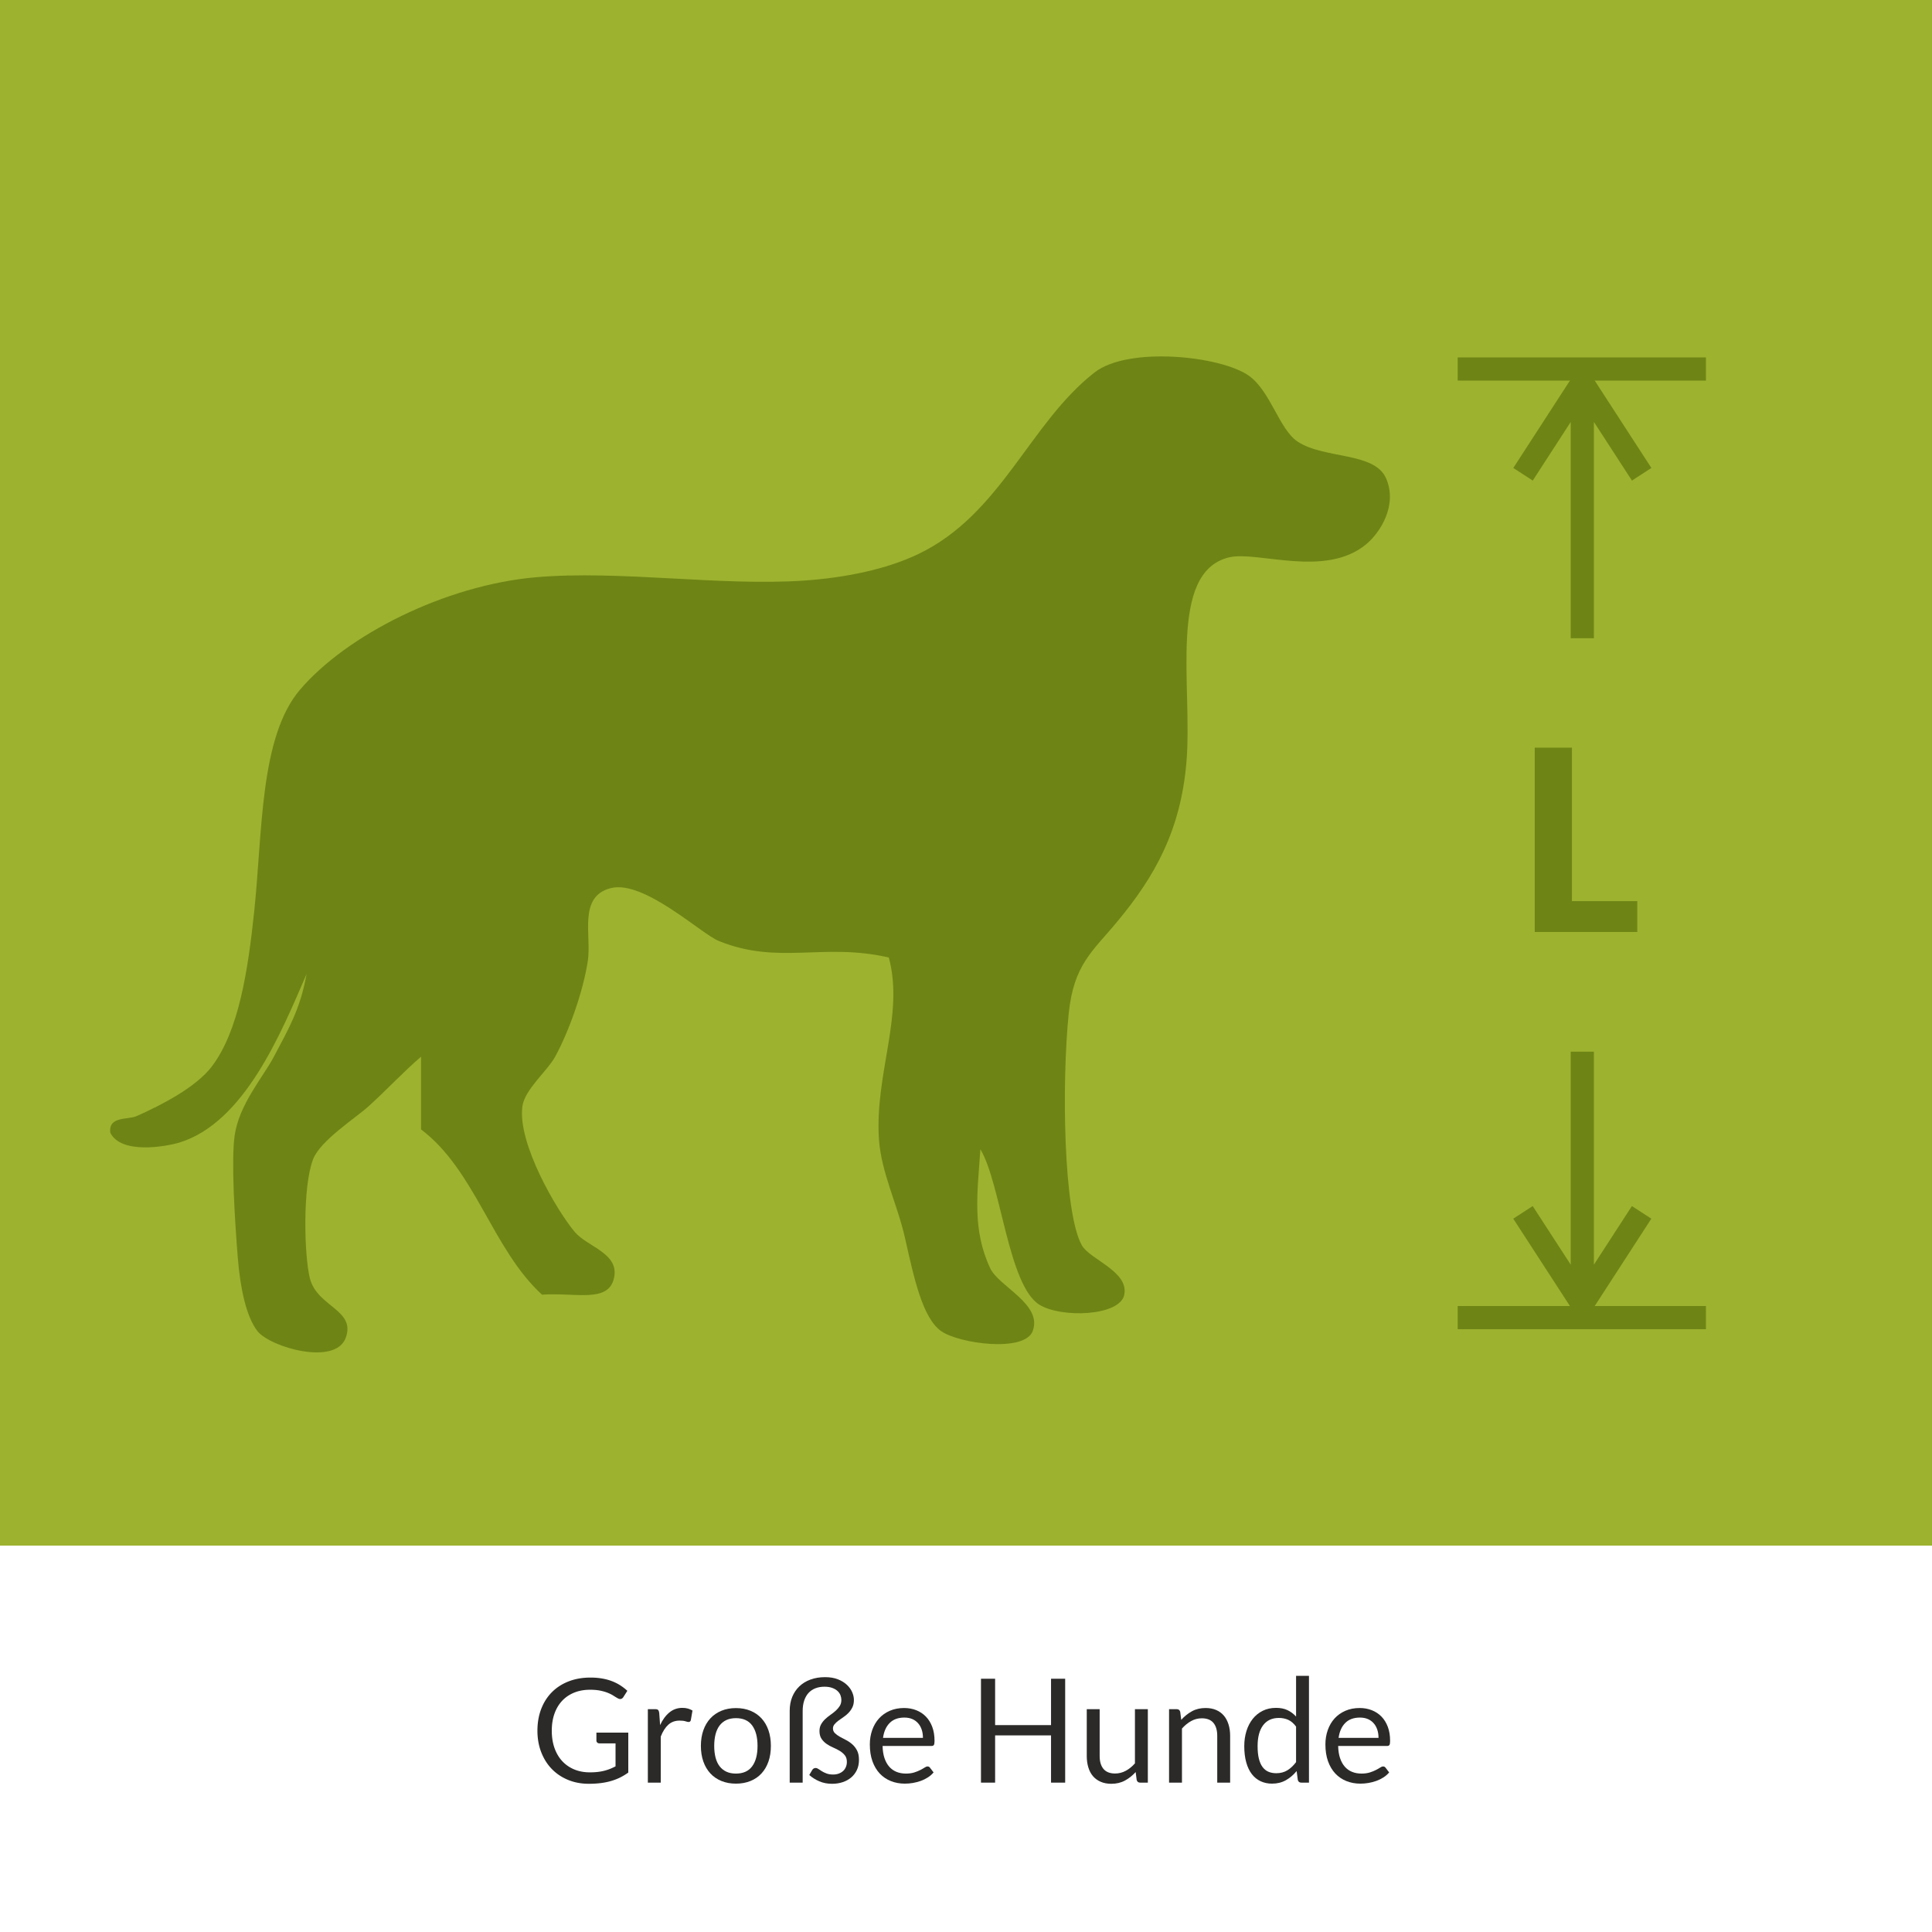 <svg xmlns="http://www.w3.org/2000/svg" width="160" height="160" viewBox="0 0 4233.34 4233.34" shape-rendering="geometricPrecision" text-rendering="geometricPrecision" image-rendering="optimizeQuality" fill-rule="evenodd" clip-rule="evenodd"><rect x="0" y="0" width="4233.34" height="4233.34" fill="#333333" stroke="none"/><defs><style>.str0{stroke:#6e8515;stroke-width:50.79;stroke-miterlimit:22.926}.fil2{fill:none}.fil3,.fil5{fill-rule:nonzero}.fil5{fill:#2b2a29}.fil3{fill:#6e8515}</style></defs><g id="Ebene_x0020_1"><path fill="#9db22f" d="M-.01-.01h4233.34v4233.34H-.01z"/><path fill="#fff" d="M-.01 3386.67h4233.34v846.67H-.01z"/><g id="_40535558336"><path class="fil2 str0" d="M3194.05 808.57h543.99"/><path class="fil3" d="M3492.53 878.16v520.35h-50.8V878.16h50.8zm-4.09-53.24l-42.62 27.65 42.62-.01-129.94 200.46-42.63-27.63 129.95-200.46 42.62-.01zm0 0l-42.62.01 21.3-32.87 21.32 32.86zm108.74 214.28l-21.31 13.83-130.05-200.46 42.62-27.65 130.05 200.46-21.31 13.82z"/></g><path class="fil2 str0" d="M3194.05 2887.12h543.99"/><path class="fil3" d="M3441.73 2817.53v-513.08h50.8v513.08h-50.8zm4.09 53.24l42.62-27.65-42.62.01 129.94-200.46 42.63 27.63-129.95 200.46-42.62.01zm0 0l42.62-.01-21.3 32.87-21.32-32.86zm-108.74-214.28l21.31-13.83 130.05 200.46-42.62 27.65-130.05-200.46 21.31-13.82zm107.33-681.96h143.14v67.59h-224.64v-403.83h81.5z"/><path d="M2148.2 2518.31c-6.59 95.97-18.37 175.35 21.42 260.43 18.83 40.47 115.38 78.86 93.18 138-17.9 47.21-161.24 27.5-200.57 0-40.83-29.05-59.19-115.17-78.96-202.85-16.81-75.22-52.29-144.22-57.33-217.37-9.65-142.67 55.67-272.36 21.59-398.43-143.66-33.21-241.56 17.12-372.71-36.32-37.76-15.04-164.25-134.36-236.62-115.69-72.05 18.16-41.76 104.28-50.16 159.27-10.12 66.92-41.51 155.12-71.65 210.11-17.38 31.65-66.51 71.59-71.69 108.43-11.37 81.45 76.15 229.83 114.7 275.48 28.17 33.2 98.36 46.69 85.96 101.16-12.34 55.51-84.87 31.13-157.71 36.32-108.89-99.61-146.09-272.37-265.1-362.12v-159.27c-38.24 32.69-71.91 69.52-114.71 108.43-28.63 25.94-106.04 75.22-121.81 116.21-23.4 60.7-19.4 211.15-7.16 260.43 15.72 63.29 101.11 69 78.75 130.74-22.62 62.26-165.65 20.75-193.5-14.53-24.91-32.16-37.62-94.42-43.01-159.79-7.01-86.63-14.53-213.22-7.16-267.69 9.49-69 62.25-128.66 86.11-173.8 31.08-59.14 58.01-103.76 71.6-181.06-55.36 128.15-136.13 326.32-279.47 369.38-29.83 8.82-126.69 25.94-150.56-21.79-4.56-36.83 38.86-28.01 57.38-36.31 55.2-24.38 130.17-63.29 164.77-108.43 59.35-77.82 79.53-210.11 93.28-340.85 18.36-175.87 12.24-381.83 100.23-485.07 102.2-119.84 317.6-228.79 516.15-246.42 184.79-16.09 402.63 19.71 587.74 7.26 90.42-6.23 180.38-24.38 250.88-58.11 182.2-87.15 243.68-287.41 386.87-398.43 74.24-57.06 275.53-35.79 337.01 7.27 48.19 33.72 67.03 118.28 107.44 144.74 57.79 38.39 167.78 22.3 193.51 79.89 26.15 59.15-12.56 119.33-43.01 144.75-90.12 75.22-238.49 14-301.06 29.05-134.62 32.68-79.11 284.82-93.17 449.27-12.71 148.89-69.15 249.54-150.55 347.59-54.74 66.41-96.35 94.42-107.39 202.85-15.41 151.49-11.73 434.75 28.63 507.38 17.74 31.65 103.24 57.07 93.18 108.43-9.18 47.21-138.31 51.88-186.35 21.79-67.91-42.54-84.15-266.14-128.97-340.33z" fill="#6e8515"/><path class="fil5" d="M1292.39 3883.51c6.14 0 11.8-.27 16.94-.85 5.13-.58 9.95-1.43 14.5-2.59 4.55-1.17 8.83-2.54 12.86-4.13 4.02-1.64 8.04-3.49 12.06-5.56v-50.37h-35.24c-2.01 0-3.6-.58-4.82-1.75-1.21-1.16-1.85-2.59-1.85-4.29v-17.46h69.85v87.47c-5.71 4.13-11.64 7.73-17.83 10.8-6.19 3.07-12.81 5.61-19.85 7.67-7.03 2.07-14.6 3.6-22.64 4.61-8.05 1-16.78 1.53-26.2 1.53-16.51 0-31.64-2.86-45.4-8.52-13.76-5.66-25.61-13.6-35.56-23.81-9.95-10.22-17.68-22.49-23.23-36.78-5.56-14.29-8.36-30-8.36-47.2 0-17.36 2.75-33.18 8.2-47.47 5.45-14.28 13.23-26.56 23.34-36.77 10.1-10.22 22.33-18.15 36.67-23.76 14.34-5.61 30.37-8.42 48.15-8.42 9 0 17.36.69 25.08 2.01 7.73 1.33 14.93 3.23 21.54 5.77 6.62 2.49 12.7 5.56 18.31 9.1 5.61 3.6 10.85 7.62 15.72 12.12l-8.73 13.76c-1.8 2.8-4.13 4.23-6.99 4.23-1.69 0-3.55-.58-5.56-1.74a174.25 174.25 0 01-8.89-5.4c-3.28-2.12-7.25-4.18-11.96-6.14-4.7-1.96-10.26-3.6-16.66-4.97-6.41-1.38-14.03-2.07-22.81-2.07-12.81 0-24.4 2.07-34.77 6.25-10.37 4.18-19.21 10.16-26.51 17.94-7.3 7.77-12.91 17.19-16.83 28.25-3.91 11.06-5.87 23.5-5.87 37.26 0 14.39 2.06 27.2 6.14 38.47 4.07 11.27 9.79 20.85 17.2 28.68 7.4 7.83 16.19 13.81 26.35 17.94 10.16 4.12 21.38 6.19 33.65 6.19z"/><path id="1" class="fil5" d="M1419.56 3906.05v-160.97h16.19c3.07 0 5.19.63 6.35 1.85 1.16 1.22 1.96 3.39 2.38 6.4l1.91 26.67c5.5-11.9 12.33-21.16 20.42-27.78 8.1-6.67 17.57-10 28.47-10 4.45 0 8.47.53 12.07 1.53 3.59 1.06 6.93 2.49 10 4.34l-3.65 21.12c-.74 2.64-2.38 3.97-4.92 3.97-1.49 0-3.76-.53-6.83-1.54-3.07-1-7.36-1.48-12.86-1.48-9.84 0-18.04 2.96-24.66 8.94-6.61 5.98-12.17 14.66-16.61 26.04v100.91h-28.26z"/><path id="2" class="fil5" d="M1612.6 3742.7c11.74 0 22.38 1.95 31.85 5.87 9.47 3.92 17.52 9.47 24.13 16.67 6.62 7.2 11.7 15.87 15.24 26.09 3.55 10.21 5.29 21.64 5.29 34.23 0 12.7-1.74 24.13-5.29 34.29-3.54 10.16-8.62 18.84-15.24 26.04-6.61 7.2-14.66 12.7-24.13 16.56-9.47 3.86-20.11 5.82-31.85 5.82-11.75 0-22.34-1.96-31.81-5.82-9.47-3.86-17.57-9.36-24.23-16.56-6.67-7.2-11.8-15.88-15.4-26.04-3.6-10.16-5.4-21.59-5.4-34.29 0-12.59 1.8-24.02 5.4-34.23 3.6-10.22 8.73-18.89 15.4-26.09 6.66-7.2 14.76-12.75 24.23-16.67 9.47-3.92 20.06-5.87 31.81-5.87zm0 143.51c15.87 0 27.72-5.35 35.56-15.98 7.83-10.64 11.74-25.51 11.74-44.61 0-19.16-3.91-34.08-11.74-44.82-7.84-10.69-19.69-16.04-35.56-16.04-8.05 0-15.03 1.38-20.96 4.13-5.93 2.75-10.85 6.72-14.82 11.91-3.97 5.18-6.93 11.58-8.89 19.15-1.95 7.57-2.96 16.14-2.96 25.67 0 9.52 1.01 18.09 2.96 25.61 1.96 7.51 4.92 13.86 8.89 19 3.97 5.13 8.89 9.04 14.82 11.85 5.93 2.75 12.91 4.13 20.96 4.13z"/><path id="3" class="fil5" d="M1807.7 3674.91c10.9 0 20.37 1.59 28.36 4.76 7.99 3.18 14.55 7.25 19.74 12.17 5.19 4.92 9.05 10.32 11.54 16.14 2.48 5.82 3.7 11.43 3.7 16.83 0 6.35-1.11 11.85-3.39 16.4-2.27 4.56-5.13 8.58-8.52 12.07-3.38 3.49-7.03 6.56-11 9.21-3.97 2.64-7.68 5.24-11.06 7.78-3.39 2.54-6.19 5.18-8.47 7.88-2.27 2.7-3.44 5.77-3.44 9.15 0 4.13 1.43 7.57 4.23 10.32 2.81 2.76 6.3 5.35 10.54 7.73 4.23 2.38 8.83 4.81 13.75 7.3s9.48 5.61 13.71 9.32c4.23 3.7 7.78 8.25 10.58 13.65 2.81 5.4 4.18 12.22 4.18 20.53 0 8.25-1.48 15.61-4.5 22.07-3.01 6.45-7.19 11.95-12.48 16.45-5.3 4.5-11.49 7.94-18.63 10.32-7.14 2.38-14.92 3.6-23.28 3.6-10.27 0-19.58-1.8-27.94-5.4-8.36-3.6-15.72-8.25-22.07-13.86l6.51-11.01c.85-1.37 1.9-2.49 3.12-3.23 1.22-.74 2.7-1.11 4.5-1.11 1.9 0 3.91.74 6.03 2.22 2.12 1.49 4.66 3.13 7.57 4.93 2.91 1.8 6.35 3.44 10.32 4.92 3.97 1.48 8.73 2.22 14.34 2.22 4.65 0 8.83-.74 12.54-2.17 3.7-1.43 6.88-3.33 9.47-5.77 2.59-2.43 4.55-5.34 5.93-8.78 1.37-3.39 2.06-7.04 2.06-10.96 0-5.92-1.48-10.74-4.44-14.44-2.97-3.71-6.67-6.93-11.12-9.63-4.44-2.7-9.26-5.19-14.44-7.41-5.19-2.22-10-4.87-14.45-7.94-4.44-3.07-8.15-6.82-11.11-11.22-2.96-4.39-4.45-10.1-4.45-17.09 0-5.61 1.22-10.53 3.6-14.71 2.38-4.18 5.35-7.94 8.89-11.27 3.55-3.33 7.36-6.46 11.49-9.31 4.12-2.86 7.99-5.88 11.53-9.05 3.55-3.18 6.51-6.67 8.89-10.43 2.38-3.75 3.55-8.2 3.55-13.28 0-3.39-.64-6.83-1.96-10.27-1.32-3.44-3.49-6.56-6.46-9.31-2.96-2.75-6.77-4.97-11.48-6.72-4.71-1.75-10.42-2.65-17.09-2.65-7.2 0-13.71 1.12-19.58 3.34-5.88 2.22-10.9 5.55-15.08 10-4.18 4.44-7.41 10.05-9.69 16.72-2.27 6.67-3.44 14.45-3.44 23.34v156.79h-28.41v-157.69c0-11.01 1.85-21.06 5.5-30.06 3.65-8.99 8.84-16.72 15.61-23.18 6.77-6.5 14.92-11.48 24.45-14.97 9.52-3.49 20.11-5.24 31.75-5.24z"/><path id="4" class="fil5" d="M1981.06 3742.54c9.63 0 18.52 1.64 26.67 4.87 8.15 3.22 15.18 7.88 21.11 13.97 5.93 6.08 10.58 13.65 13.92 22.59 3.33 8.94 4.97 19.16 4.97 30.64 0 4.44-.47 7.41-1.43 8.89-.95 1.48-2.75 2.22-5.39 2.22h-107c.21 10.16 1.59 19.05 4.13 26.57 2.54 7.56 6.03 13.81 10.47 18.89 4.45 5.02 9.74 8.78 15.88 11.27 6.14 2.49 13.02 3.76 20.64 3.76 7.09 0 13.22-.85 18.36-2.49 5.13-1.64 9.52-3.44 13.23-5.35 3.7-1.9 6.82-3.65 9.31-5.29 2.49-1.69 4.6-2.48 6.4-2.48 2.33 0 4.13.9 5.4 2.69l7.94 10.38c-3.49 4.18-7.68 7.83-12.54 10.95-4.87 3.12-10.06 5.66-15.61 7.67-5.56 1.96-11.33 3.5-17.25 4.5-5.93 1.01-11.81 1.48-17.63 1.48-11.11 0-21.32-1.9-30.69-5.66-9.36-3.76-17.46-9.26-24.29-16.51-6.82-7.25-12.17-16.25-15.98-26.93-3.81-10.69-5.71-22.97-5.71-36.89 0-11.22 1.74-21.69 5.18-31.43 3.44-9.74 8.36-18.2 14.82-25.35 6.46-7.14 14.34-12.75 23.65-16.82 9.32-4.08 19.79-6.14 31.44-6.14zm.63 20.95c-13.65 0-24.39 3.92-32.22 11.8-7.84 7.83-12.7 18.74-14.61 32.65h87.47c0-6.56-.9-12.54-2.7-17.94-1.8-5.45-4.44-10.16-7.93-14.07-3.5-3.97-7.73-7.04-12.76-9.21-5.02-2.17-10.79-3.23-17.25-3.23z"/><path id="5" class="fil5" d="M2333.97 3906.05h-30.96v-103.51h-122.55v103.51h-30.96V3678.4h30.96V3780h122.55v-101.6h30.96z"/><path id="6" class="fil5" d="M2409.54 3745.08v102.66c0 12.17 2.8 21.64 8.41 28.31 5.61 6.66 14.07 10 25.4 10 8.25 0 16.03-1.96 23.34-5.88 7.3-3.91 14.02-9.36 20.16-16.35v-118.74h28.25v160.97h-16.82c-4.03 0-6.57-1.96-7.62-5.87l-2.23-17.31c-6.98 7.73-14.81 13.92-23.49 18.63-8.68 4.71-18.63 7.09-29.85 7.09-8.78 0-16.51-1.48-23.23-4.39-6.72-2.91-12.38-6.99-16.93-12.28-4.55-5.29-7.94-11.75-10.21-19.26-2.28-7.51-3.44-15.82-3.44-24.92v-102.66h28.26z"/><path id="7" class="fil5" d="M2561.62 3906.05v-160.97h16.83c4.02 0 6.56 1.96 7.62 5.87l2.22 17.52c6.98-7.78 14.81-14.03 23.44-18.79s18.57-7.14 29.9-7.14c8.78 0 16.56 1.48 23.28 4.39 6.72 2.91 12.33 7.04 16.83 12.38 4.5 5.35 7.88 11.8 10.21 19.32 2.33 7.51 3.49 15.82 3.49 24.92v102.5h-28.25v-102.5c0-12.17-2.76-21.64-8.31-28.36-5.56-6.72-14.08-10.11-25.51-10.11-8.36 0-16.14 2.01-23.39 6.03-7.25 4.02-13.97 9.53-20.1 16.41v118.53h-28.26z"/><path id="8" class="fil5" d="M2851.34 3906.05c-4.03 0-6.57-1.96-7.62-5.87l-2.54-19.53c-6.88 8.36-14.71 15.03-23.55 20.06-8.84 5.02-19 7.56-30.43 7.56-9.21 0-17.57-1.8-25.08-5.34-7.52-3.55-13.92-8.73-19.21-15.61-5.29-6.93-9.37-15.51-12.22-25.77-2.86-10.27-4.29-22.07-4.29-35.46 0-11.85 1.59-22.86 4.76-33.12 3.18-10.22 7.78-19.05 13.76-26.62 5.98-7.51 13.23-13.39 21.8-17.67 8.58-4.29 18.31-6.46 29.21-6.46 9.85 0 18.26 1.69 25.24 5.03 6.99 3.33 13.23 7.99 18.74 14.02v-89.22h28.25v234h-16.82zm-54.77-20.64c9.21 0 17.3-2.11 24.23-6.35 6.94-4.23 13.29-10.21 19.11-17.94v-77.89c-5.19-6.98-10.85-11.91-17.04-14.71-6.19-2.81-13.07-4.23-20.59-4.23-15.03 0-26.56 5.34-34.6 16.08-8.05 10.69-12.07 25.93-12.07 45.78 0 10.47.9 19.47 2.7 26.93 1.8 7.46 4.44 13.6 7.94 18.42 3.49 4.81 7.78 8.36 12.86 10.58 5.08 2.22 10.9 3.33 17.46 3.33z"/><path id="9" class="fil5" d="M2979.29 3742.54c9.63 0 18.52 1.64 26.67 4.87 8.15 3.22 15.18 7.88 21.11 13.97 5.93 6.08 10.58 13.65 13.92 22.59 3.33 8.94 4.97 19.16 4.97 30.64 0 4.44-.47 7.41-1.43 8.89-.95 1.48-2.75 2.22-5.39 2.22h-107c.21 10.16 1.59 19.05 4.13 26.57 2.54 7.56 6.03 13.81 10.47 18.89 4.45 5.02 9.74 8.78 15.88 11.27 6.14 2.49 13.02 3.76 20.64 3.76 7.09 0 13.22-.85 18.36-2.49 5.13-1.64 9.52-3.44 13.23-5.35 3.7-1.9 6.82-3.65 9.31-5.29 2.49-1.69 4.6-2.48 6.4-2.48 2.33 0 4.13.9 5.4 2.69l7.94 10.38c-3.49 4.18-7.68 7.83-12.54 10.95-4.87 3.12-10.06 5.66-15.61 7.67-5.56 1.96-11.33 3.5-17.25 4.5-5.93 1.01-11.81 1.48-17.63 1.48-11.11 0-21.32-1.9-30.69-5.66-9.36-3.76-17.46-9.26-24.29-16.51-6.82-7.25-12.17-16.25-15.98-26.93-3.81-10.69-5.71-22.97-5.71-36.89 0-11.22 1.74-21.69 5.18-31.43 3.44-9.74 8.36-18.2 14.82-25.35 6.46-7.14 14.34-12.75 23.65-16.82 9.32-4.08 19.79-6.14 31.44-6.14zm.63 20.95c-13.65 0-24.39 3.92-32.22 11.8-7.84 7.83-12.7 18.74-14.61 32.65h87.47c0-6.56-.9-12.54-2.7-17.94-1.8-5.45-4.44-10.16-7.93-14.07-3.5-3.97-7.73-7.04-12.76-9.21-5.02-2.17-10.79-3.23-17.25-3.23z"/></g></svg>